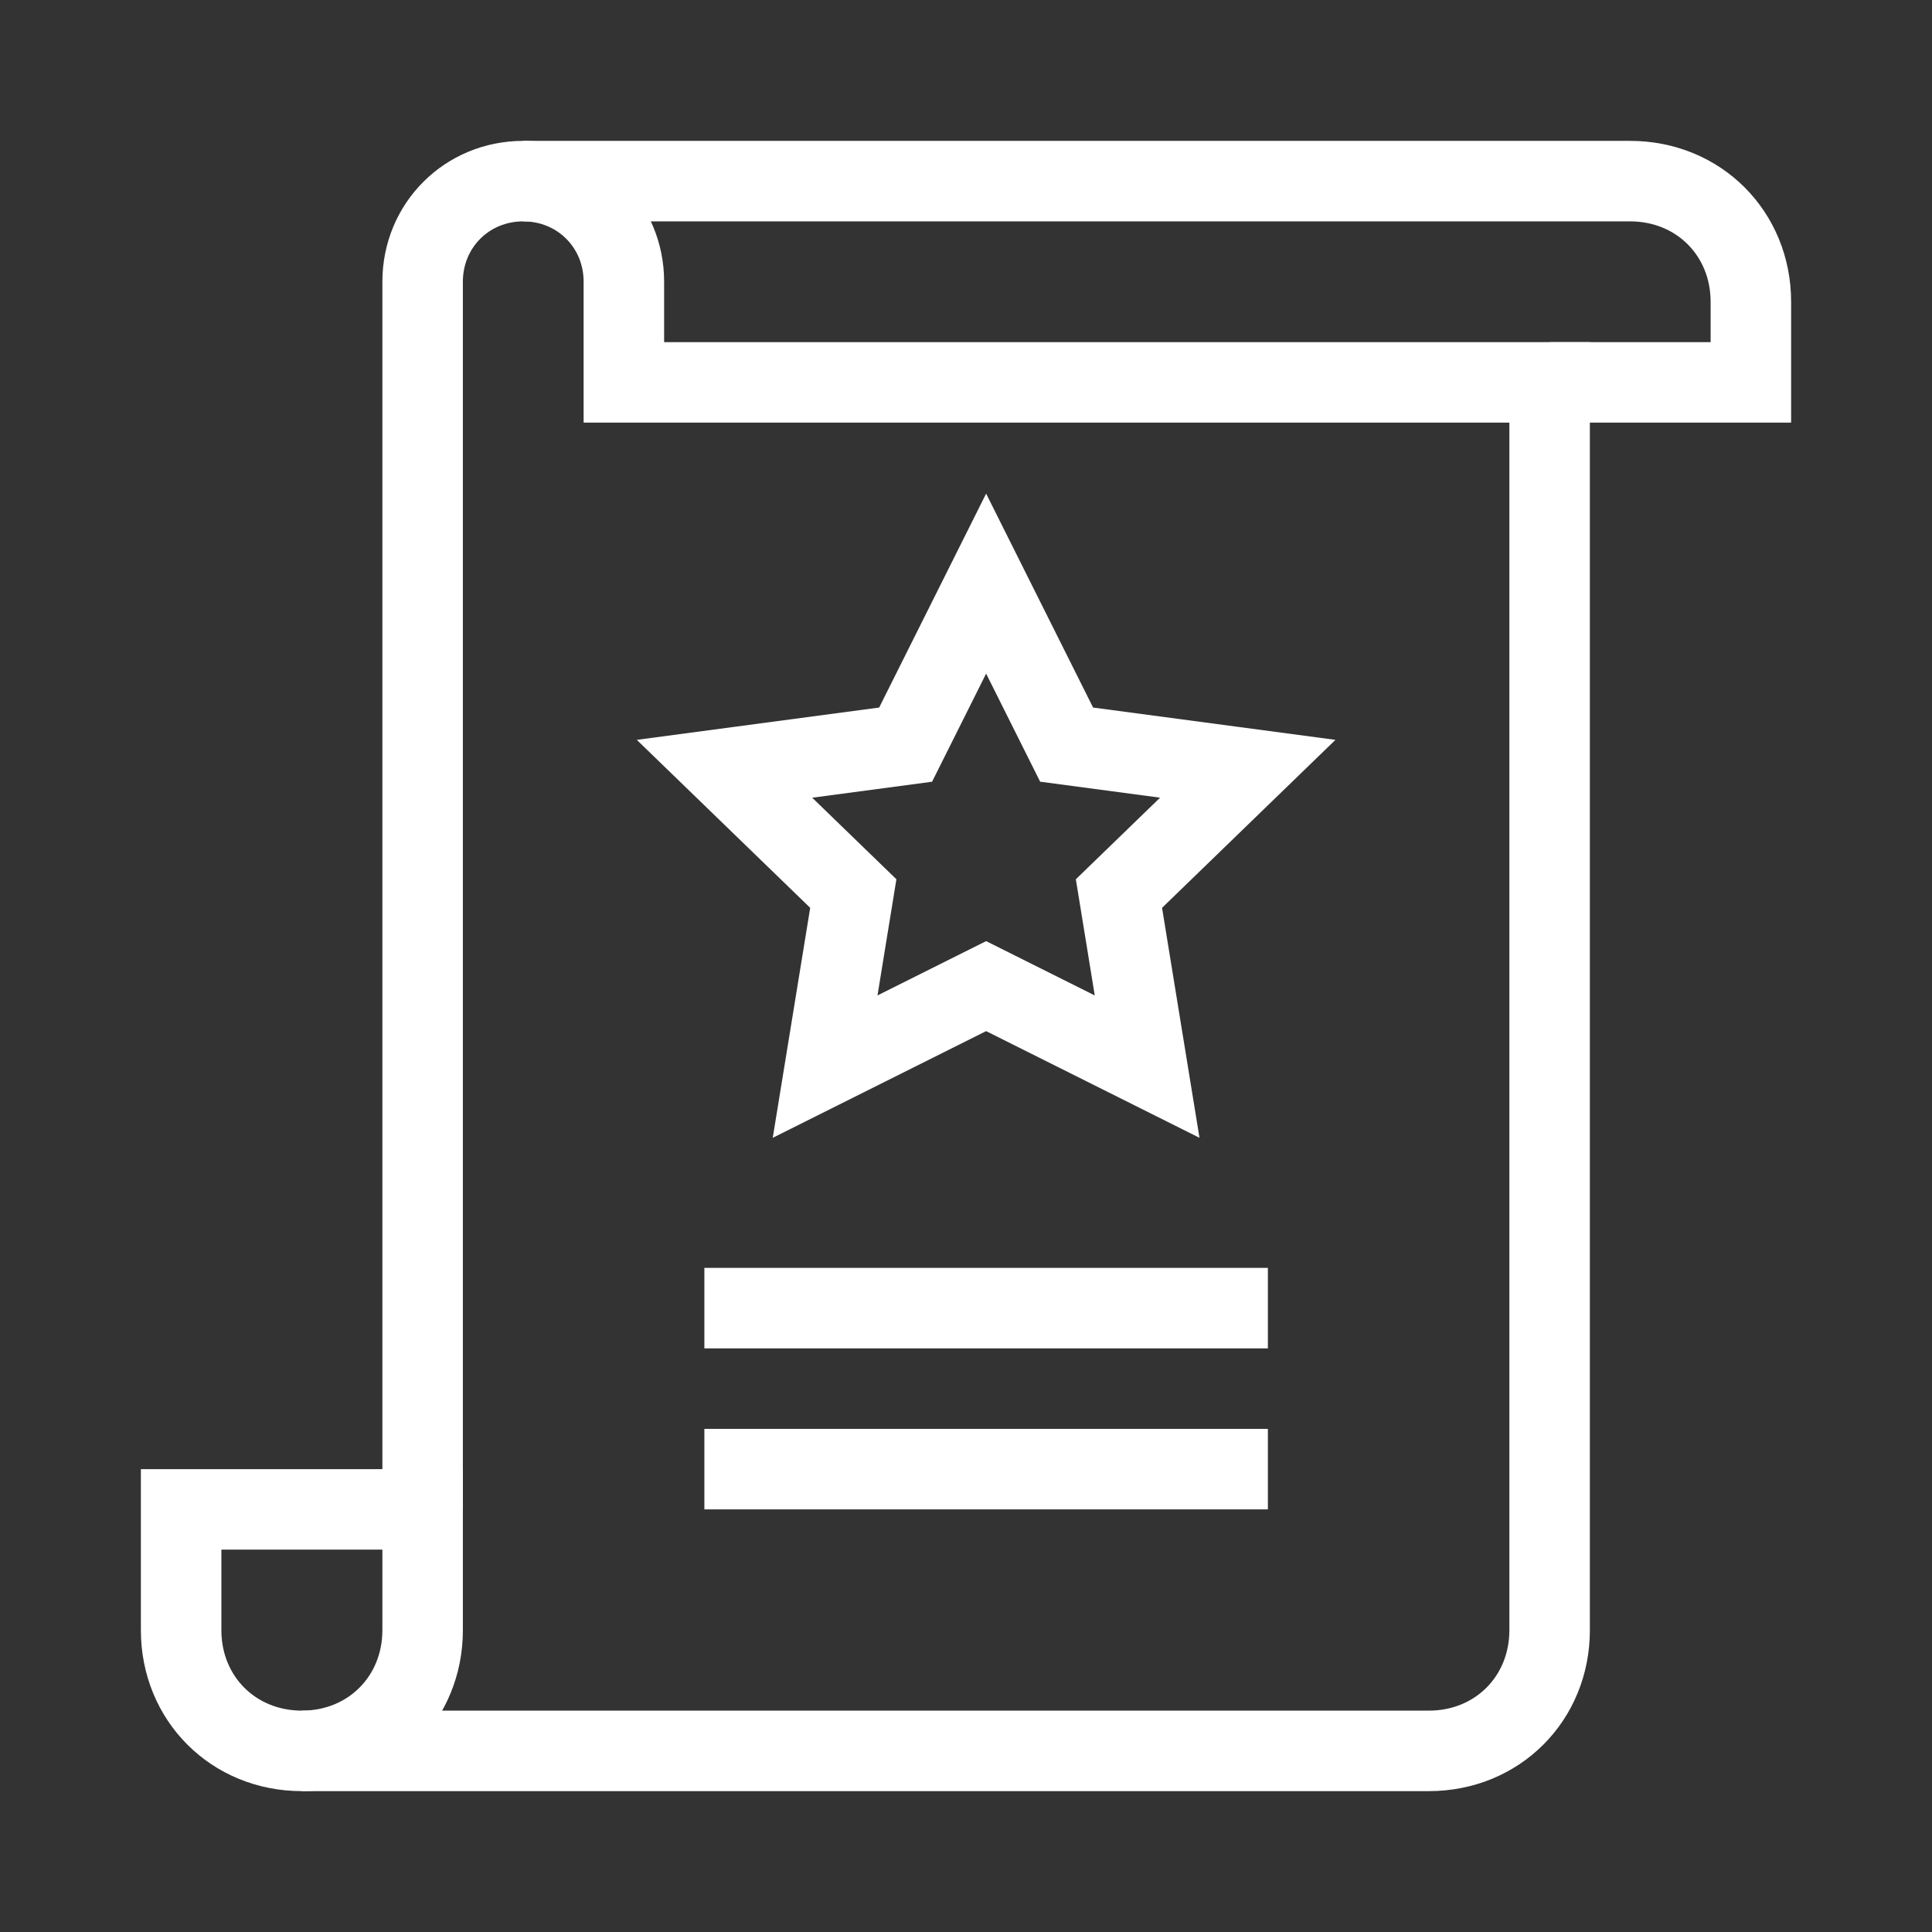 <?xml version="1.0" encoding="utf-8"?>
<!-- Generator: Adobe Illustrator 28.1.0, SVG Export Plug-In . SVG Version: 6.00 Build 0)  -->
<svg version="1.1" id="Ebene_1" xmlns="http://www.w3.org/2000/svg" xmlns:xlink="http://www.w3.org/1999/xlink" x="0px" y="0px"
	 viewBox="0 0 48 48" style="enable-background:new 0 0 48 48;" xml:space="preserve">
<rect x="0" y="0" width="48" height="48" fill="#333333" stroke="none"/>
<style type="text/css">
	.st0{fill:none;stroke:#FFFFFF;stroke-width:2;stroke-miterlimit:10;}
</style>
<g id="XMLID_914_">
	<line id="XMLID_921_" class="st0" x1="17.5" y1="32.5" x2="31.5" y2="32.5"/>
	<line id="XMLID_920_" class="st0" x1="17.5" y1="36.5" x2="31.5" y2="36.5"/>
	<polygon id="XMLID_919_" class="st0" points="24.5,14.5 26.5,18.5 31,19.1 27.8,22.2 28.5,26.5 24.5,24.5 20.5,26.5 21.2,22.2 
		18,19.1 22.5,18.5 	"/>
	<g id="XMLID_915_">
		<path id="XMLID_918_" class="st0" d="M7.5,43.5L7.5,43.5c-1.7,0-3-1.3-3-3v-3h6v3C10.5,42.2,9.2,43.5,7.5,43.5z"/>
		<path id="XMLID_917_" class="st0" d="M7.5,43.5h28c1.7,0,3-1.3,3-3v-31h-23V7c0-1.4-1.1-2.5-2.5-2.5l0,0c-1.4,0-2.5,1.1-2.5,2.5
			v30.5"/>
		<path id="XMLID_916_" class="st0" d="M38.5,9.5h5v-2c0-1.7-1.3-3-3-3H13"/>
	</g>
</g>
</svg>
